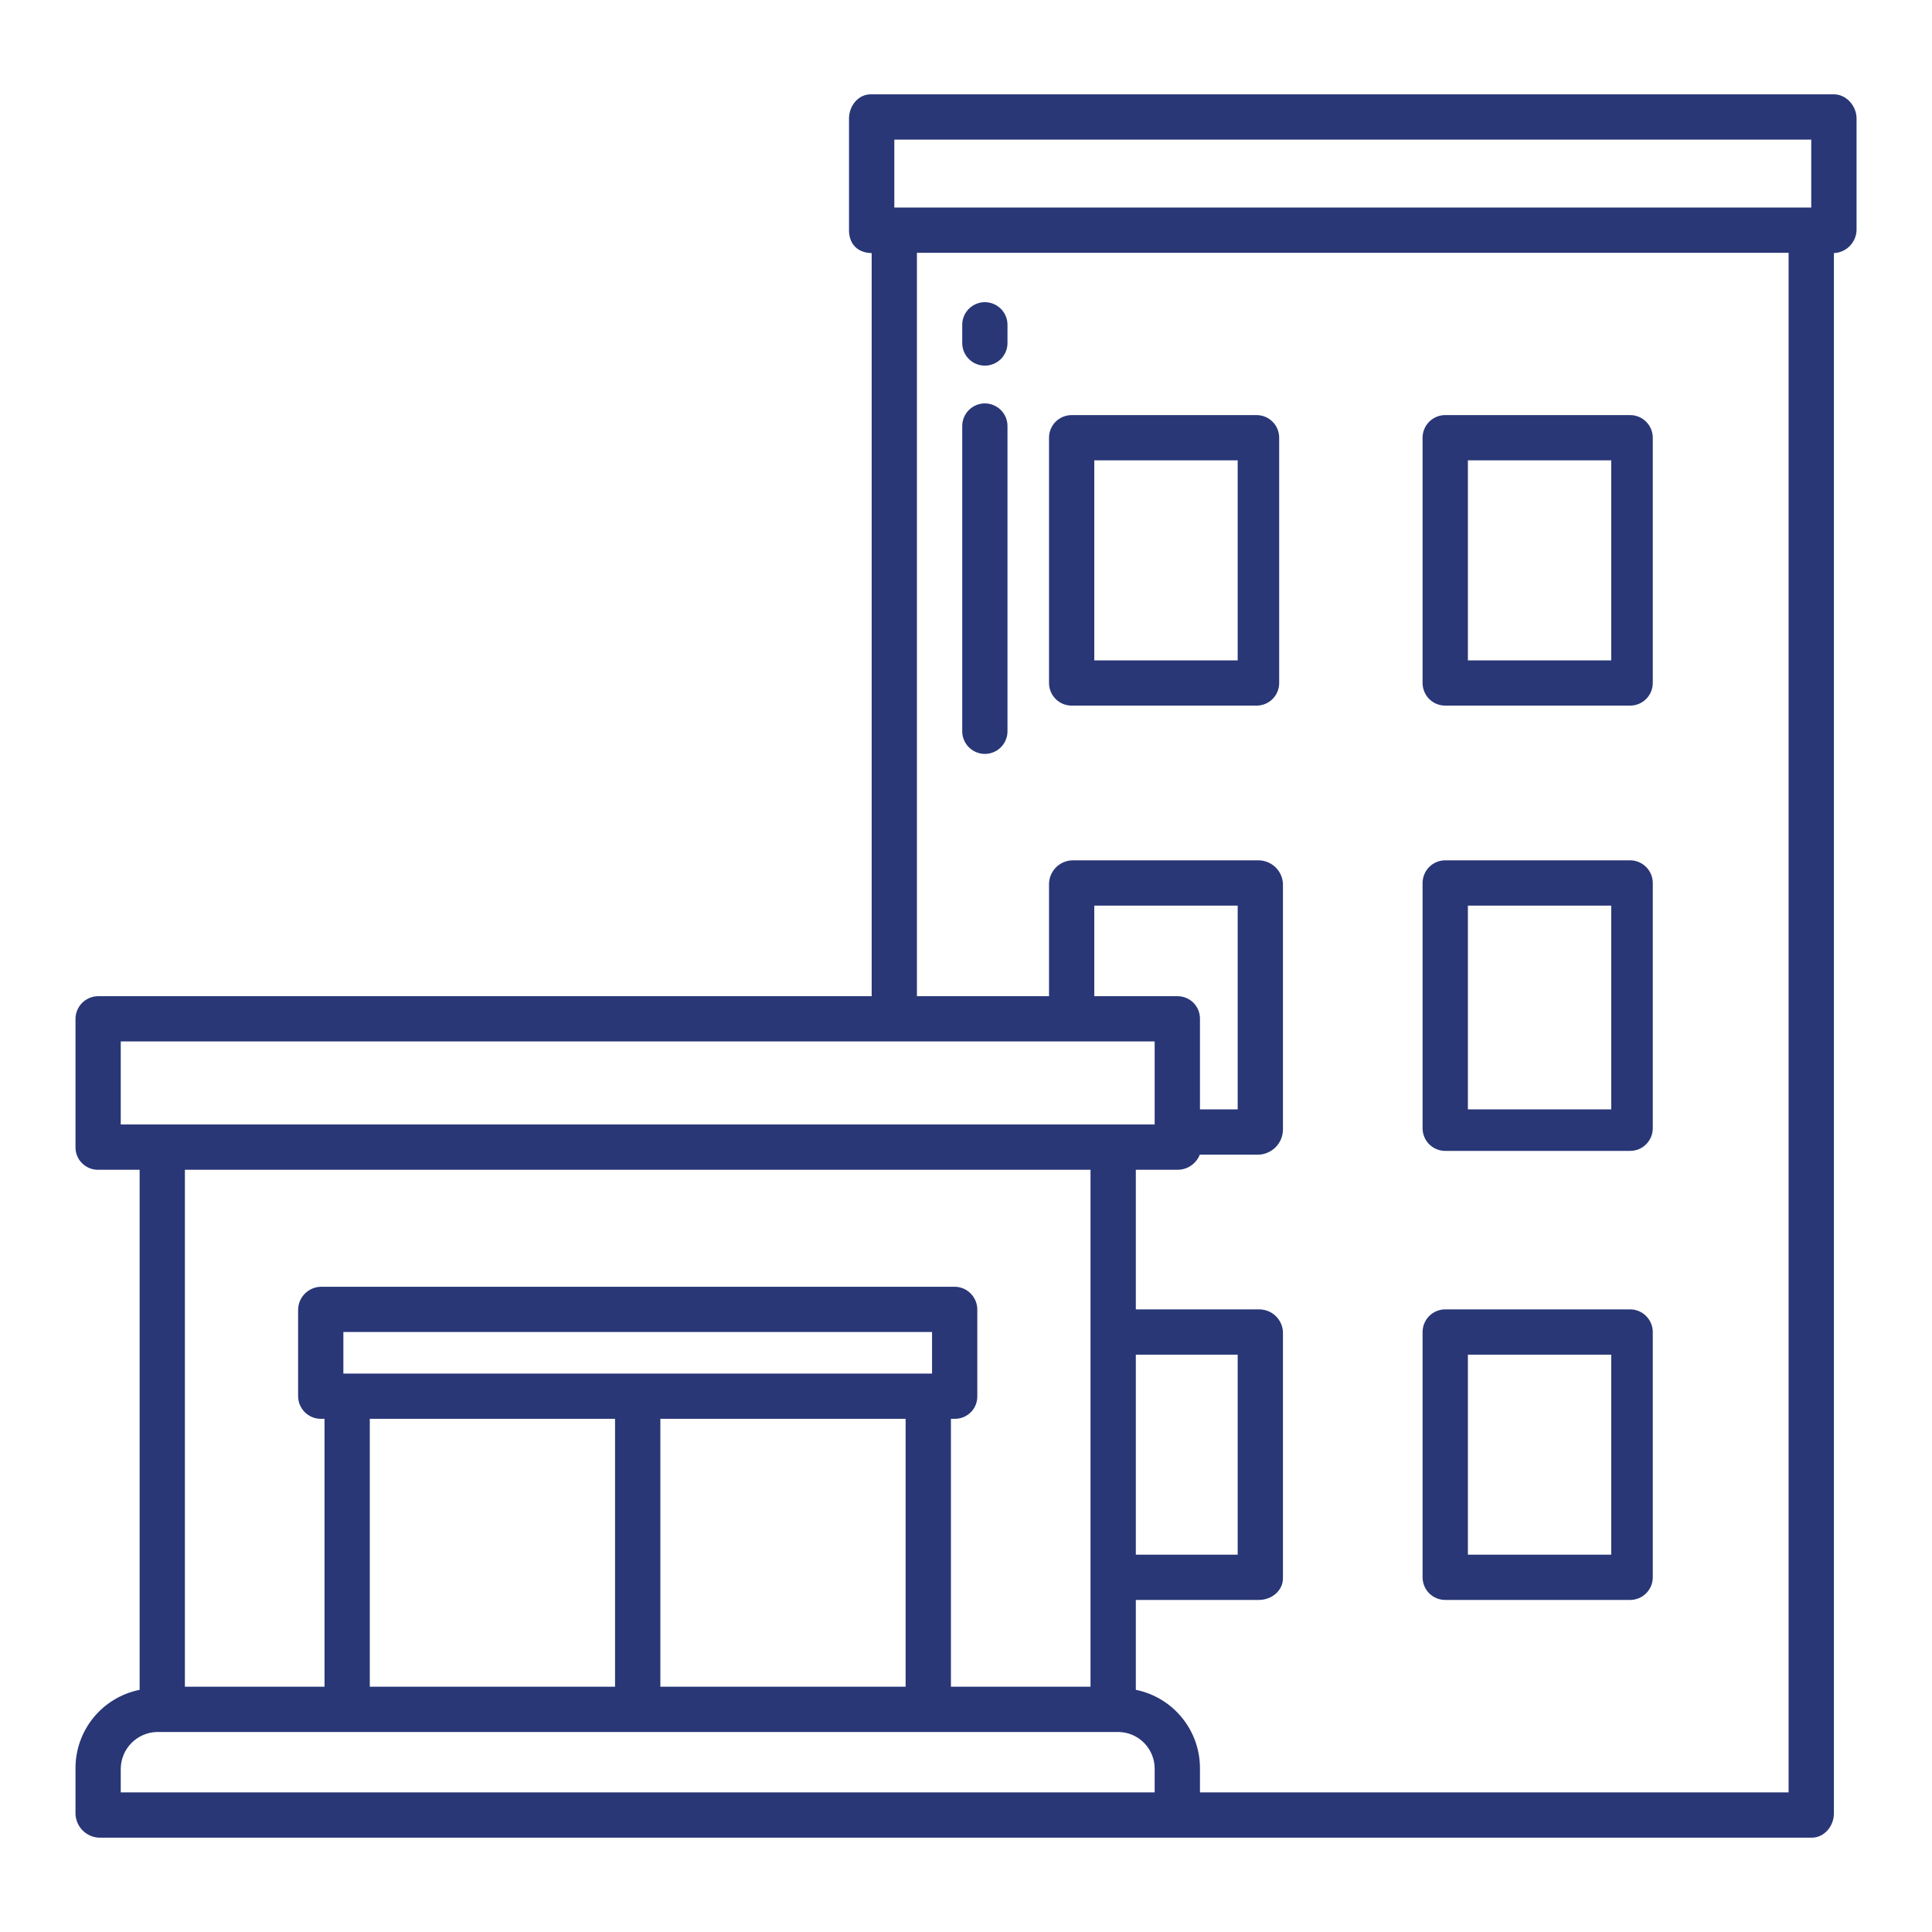 <?xml version="1.0" encoding="UTF-8"?>
<svg xmlns="http://www.w3.org/2000/svg" width="40" height="40" viewBox="0 0 40 40" fill="none">
  <path d="M37.969 1.953H18.026C17.767 1.953 17.578 2.194 17.578 2.453V4.772C17.578 5.027 17.734 5.235 18.047 5.24V20.625H2.031C1.906 20.626 1.787 20.677 1.699 20.765C1.612 20.854 1.562 20.974 1.563 21.099V23.757C1.563 23.818 1.575 23.879 1.599 23.935C1.622 23.991 1.657 24.043 1.701 24.085C1.744 24.128 1.796 24.162 1.853 24.185C1.909 24.208 1.97 24.22 2.031 24.219H2.891V34.986C2.514 35.062 2.176 35.266 1.934 35.563C1.692 35.861 1.56 36.234 1.563 36.618V37.547C1.565 37.676 1.616 37.799 1.706 37.892C1.795 37.985 1.917 38.04 2.046 38.047H37.511C37.77 38.047 37.969 37.806 37.969 37.547V5.24C38.091 5.235 38.207 5.184 38.294 5.097C38.38 5.01 38.432 4.895 38.438 4.772V2.453C38.438 2.194 38.228 1.953 37.969 1.953ZM2.5 23.281V21.562H23.906V23.281H2.5ZM24.385 20.625H22.656V18.75H25.625V22.969H24.844V21.099C24.845 21.037 24.834 20.977 24.812 20.919C24.789 20.862 24.756 20.81 24.713 20.766C24.671 20.722 24.62 20.687 24.563 20.663C24.507 20.639 24.447 20.626 24.385 20.625ZM23.516 28.047H25.625V32.188H23.516V28.047ZM19.775 26.641H6.641C6.515 26.644 6.396 26.697 6.308 26.787C6.22 26.877 6.172 26.998 6.172 27.124V28.904C6.172 29.029 6.221 29.148 6.309 29.237C6.397 29.325 6.517 29.375 6.641 29.375H6.719V34.922H3.828V24.219H22.578V34.922H19.688V29.375H19.775C19.836 29.375 19.897 29.362 19.953 29.338C20.009 29.314 20.06 29.279 20.103 29.236C20.146 29.192 20.179 29.14 20.202 29.083C20.224 29.026 20.235 28.966 20.234 28.904V27.124C20.237 27 20.19 26.879 20.104 26.788C20.018 26.697 19.9 26.644 19.775 26.641ZM7.109 28.438V27.578H19.297V28.438H7.109ZM18.75 29.375V34.922H13.672V29.375H18.75ZM12.734 29.375V34.922H7.656V29.375H12.734ZM23.906 37.109H2.5V36.618C2.502 36.419 2.582 36.229 2.721 36.088C2.861 35.946 3.049 35.864 3.248 35.859H23.169C23.366 35.865 23.554 35.947 23.691 36.089C23.829 36.231 23.906 36.42 23.906 36.618V37.109ZM37.031 37.109H24.844V36.618C24.846 36.234 24.715 35.861 24.472 35.564C24.23 35.266 23.892 35.062 23.516 34.986V33.125H26.065C26.324 33.125 26.562 32.936 26.562 32.677V27.575C26.556 27.448 26.5 27.329 26.407 27.242C26.315 27.155 26.192 27.108 26.065 27.109H23.516V24.219H24.385C24.484 24.218 24.579 24.188 24.66 24.132C24.741 24.076 24.804 23.998 24.84 23.906H26.065C26.196 23.899 26.32 23.843 26.412 23.75C26.504 23.657 26.557 23.532 26.562 23.401V18.299C26.557 18.17 26.502 18.048 26.41 17.958C26.317 17.867 26.194 17.816 26.065 17.812H22.2C22.073 17.816 21.951 17.869 21.862 17.959C21.772 18.05 21.721 18.172 21.719 18.299V20.625H18.984V5.234H37.031V37.109ZM37.5 4.297H18.516V2.891H37.5V4.297Z" fill="#293777"></path>
  <path d="M29.922 23.828H33.75C33.874 23.828 33.993 23.779 34.081 23.691C34.169 23.603 34.219 23.484 34.219 23.359V18.281C34.219 18.157 34.169 18.038 34.081 17.95C33.993 17.862 33.874 17.812 33.75 17.812H29.922C29.798 17.812 29.678 17.862 29.59 17.95C29.503 18.038 29.453 18.157 29.453 18.281V23.359C29.453 23.484 29.503 23.603 29.59 23.691C29.678 23.779 29.798 23.828 29.922 23.828ZM30.391 18.75H33.359V22.969H30.391V18.75Z" fill="#293777"></path>
  <path d="M22.188 14.609H26.016C26.14 14.609 26.259 14.56 26.347 14.472C26.435 14.384 26.484 14.265 26.484 14.141V9.062C26.484 8.938 26.435 8.819 26.347 8.731C26.259 8.643 26.14 8.594 26.016 8.594H22.188C22.063 8.594 21.944 8.643 21.856 8.731C21.768 8.819 21.719 8.938 21.719 9.062V14.141C21.719 14.265 21.768 14.384 21.856 14.472C21.944 14.56 22.063 14.609 22.188 14.609ZM22.656 9.531H25.625V13.672H22.656V9.531Z" fill="#293777"></path>
  <path d="M29.922 14.609H33.75C33.874 14.609 33.993 14.56 34.081 14.472C34.169 14.384 34.219 14.265 34.219 14.141V9.062C34.219 8.938 34.169 8.819 34.081 8.731C33.993 8.643 33.874 8.594 33.75 8.594H29.922C29.798 8.594 29.678 8.643 29.59 8.731C29.503 8.819 29.453 8.938 29.453 9.062V14.141C29.453 14.265 29.503 14.384 29.59 14.472C29.678 14.56 29.798 14.609 29.922 14.609ZM30.391 9.531H33.359V13.672H30.391V9.531Z" fill="#293777"></path>
  <path d="M29.922 33.125H33.75C33.874 33.125 33.993 33.076 34.081 32.988C34.169 32.9 34.219 32.781 34.219 32.656V27.578C34.219 27.454 34.169 27.335 34.081 27.247C33.993 27.159 33.874 27.109 33.75 27.109H29.922C29.798 27.109 29.678 27.159 29.59 27.247C29.503 27.335 29.453 27.454 29.453 27.578V32.656C29.453 32.781 29.503 32.9 29.59 32.988C29.678 33.076 29.798 33.125 29.922 33.125ZM30.391 28.047H33.359V32.188H30.391V28.047Z" fill="#293777"></path>
  <path d="M20.391 7.57C20.515 7.57 20.634 7.521 20.722 7.433C20.81 7.345 20.859 7.226 20.859 7.102V6.725C20.859 6.601 20.81 6.481 20.722 6.394C20.634 6.306 20.515 6.256 20.391 6.256C20.266 6.256 20.147 6.306 20.059 6.394C19.971 6.481 19.922 6.601 19.922 6.725V7.102C19.922 7.226 19.971 7.345 20.059 7.433C20.147 7.521 20.266 7.57 20.391 7.57Z" fill="#293777"></path>
  <path d="M20.391 15.609C20.515 15.609 20.634 15.559 20.722 15.471C20.81 15.383 20.859 15.264 20.859 15.14V8.821C20.859 8.697 20.81 8.578 20.722 8.49C20.634 8.402 20.515 8.352 20.391 8.352C20.266 8.352 20.147 8.402 20.059 8.49C19.971 8.578 19.922 8.697 19.922 8.821V15.14C19.922 15.264 19.971 15.383 20.059 15.471C20.147 15.559 20.266 15.609 20.391 15.609Z" fill="#293777"></path>
</svg>
